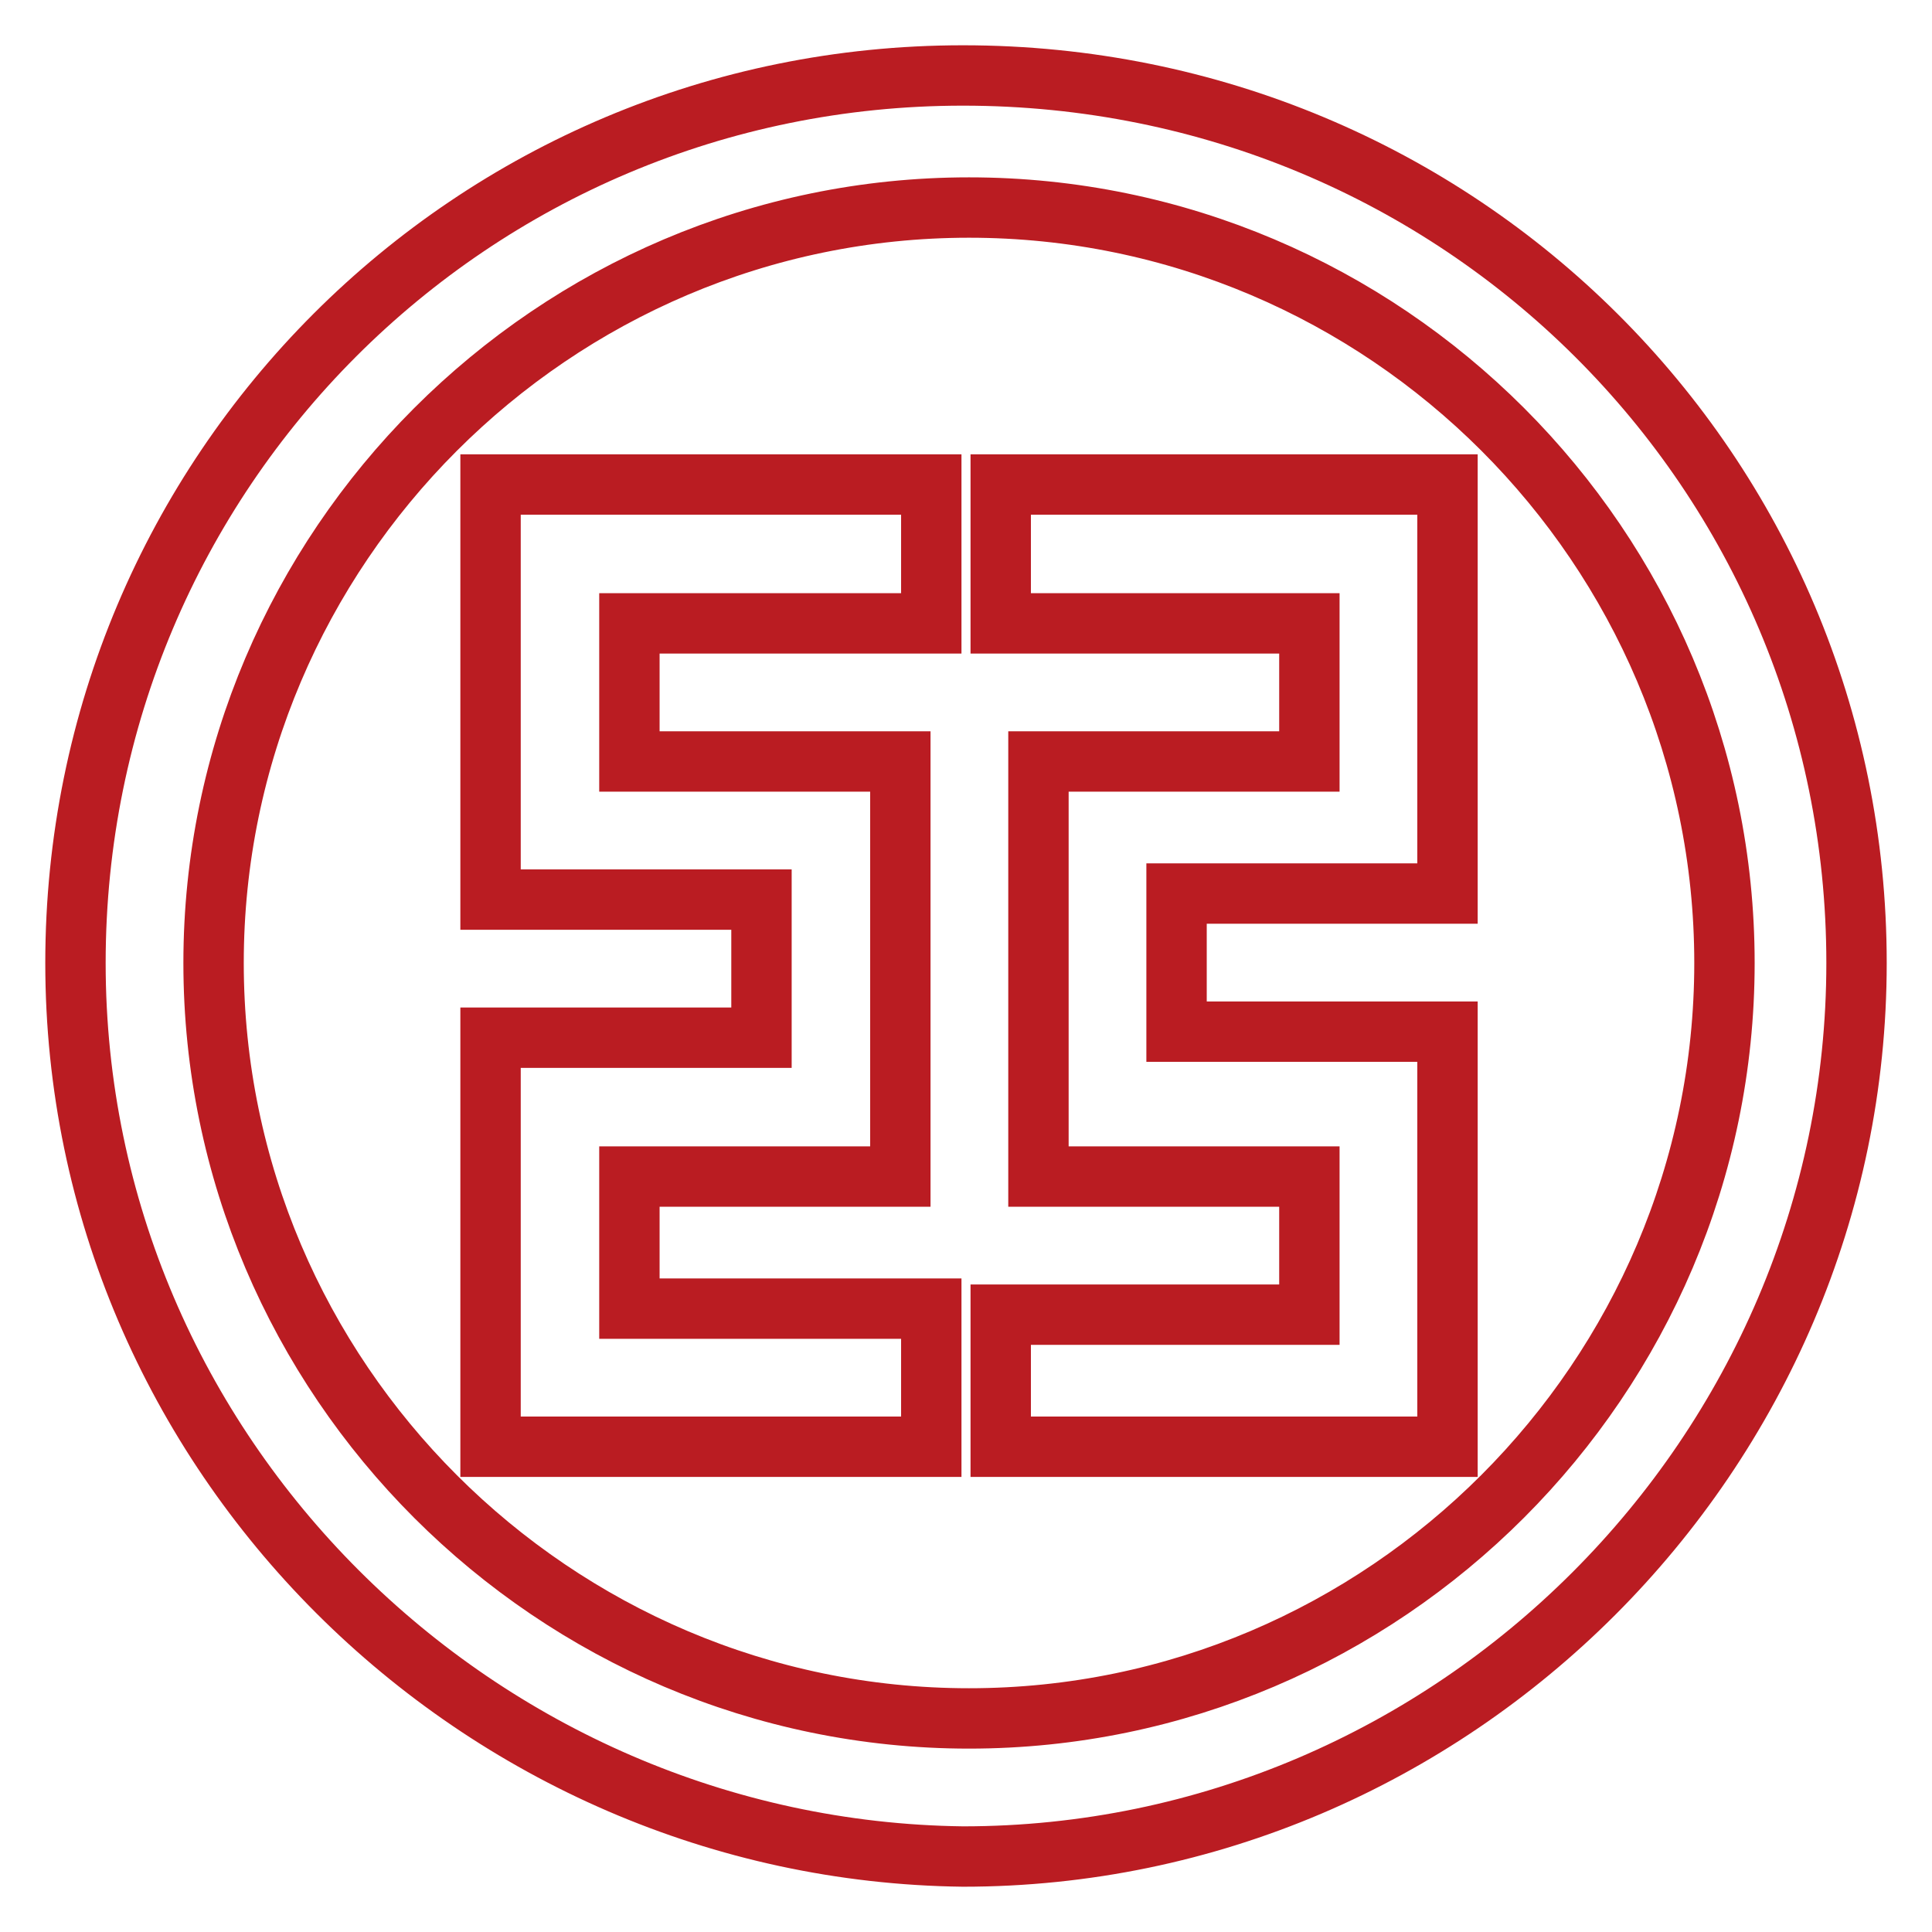 <?xml version="1.0" encoding="utf-8"?>
<!-- Svg Vector Icons : http://www.onlinewebfonts.com/icon -->
<!DOCTYPE svg PUBLIC "-//W3C//DTD SVG 1.1//EN" "http://www.w3.org/Graphics/SVG/1.1/DTD/svg11.dtd">
<svg version="1.1" xmlns="http://www.w3.org/2000/svg" xmlns:xlink="http://www.w3.org/1999/xlink" x="0px" y="0px" viewBox="0 0 256 256" enable-background="new 0 0 256 256" xml:space="preserve">
<g> <path stroke-width="8" fill-opacity="0" stroke="#ba1c22"  d="M65,119.2h35.9v18.3H65v54.2h58.4v-18.3h-40v-17.5h35.9v-55H83.4V82.6h40V64.2H65V119.2z"/> <path stroke-width="8" fill-opacity="0" stroke="#ba1c22"  d="M127.6,10C62.5,10,10,62.5,10,127.6S63.4,245.2,127.6,246c65,0,118.4-53.4,118.4-118.4S193.5,10,127.6,10z  M128.4,227.7c-55,0-100.1-45-100.1-100.1c0-55,45-100.1,100.1-100.1s100.1,45,100.1,100.1C228.5,182.6,183.5,227.7,128.4,227.7z" /> <path stroke-width="8" fill-opacity="0" stroke="#ba1c22"  d="M132.6,82.6h40.9v18.3h-35.9v55h35.9v18.3h-40.9v17.5h59.2v-55h-35.9v-18.3h35.9V64.2h-59.2V82.6z"/></g>
</svg>